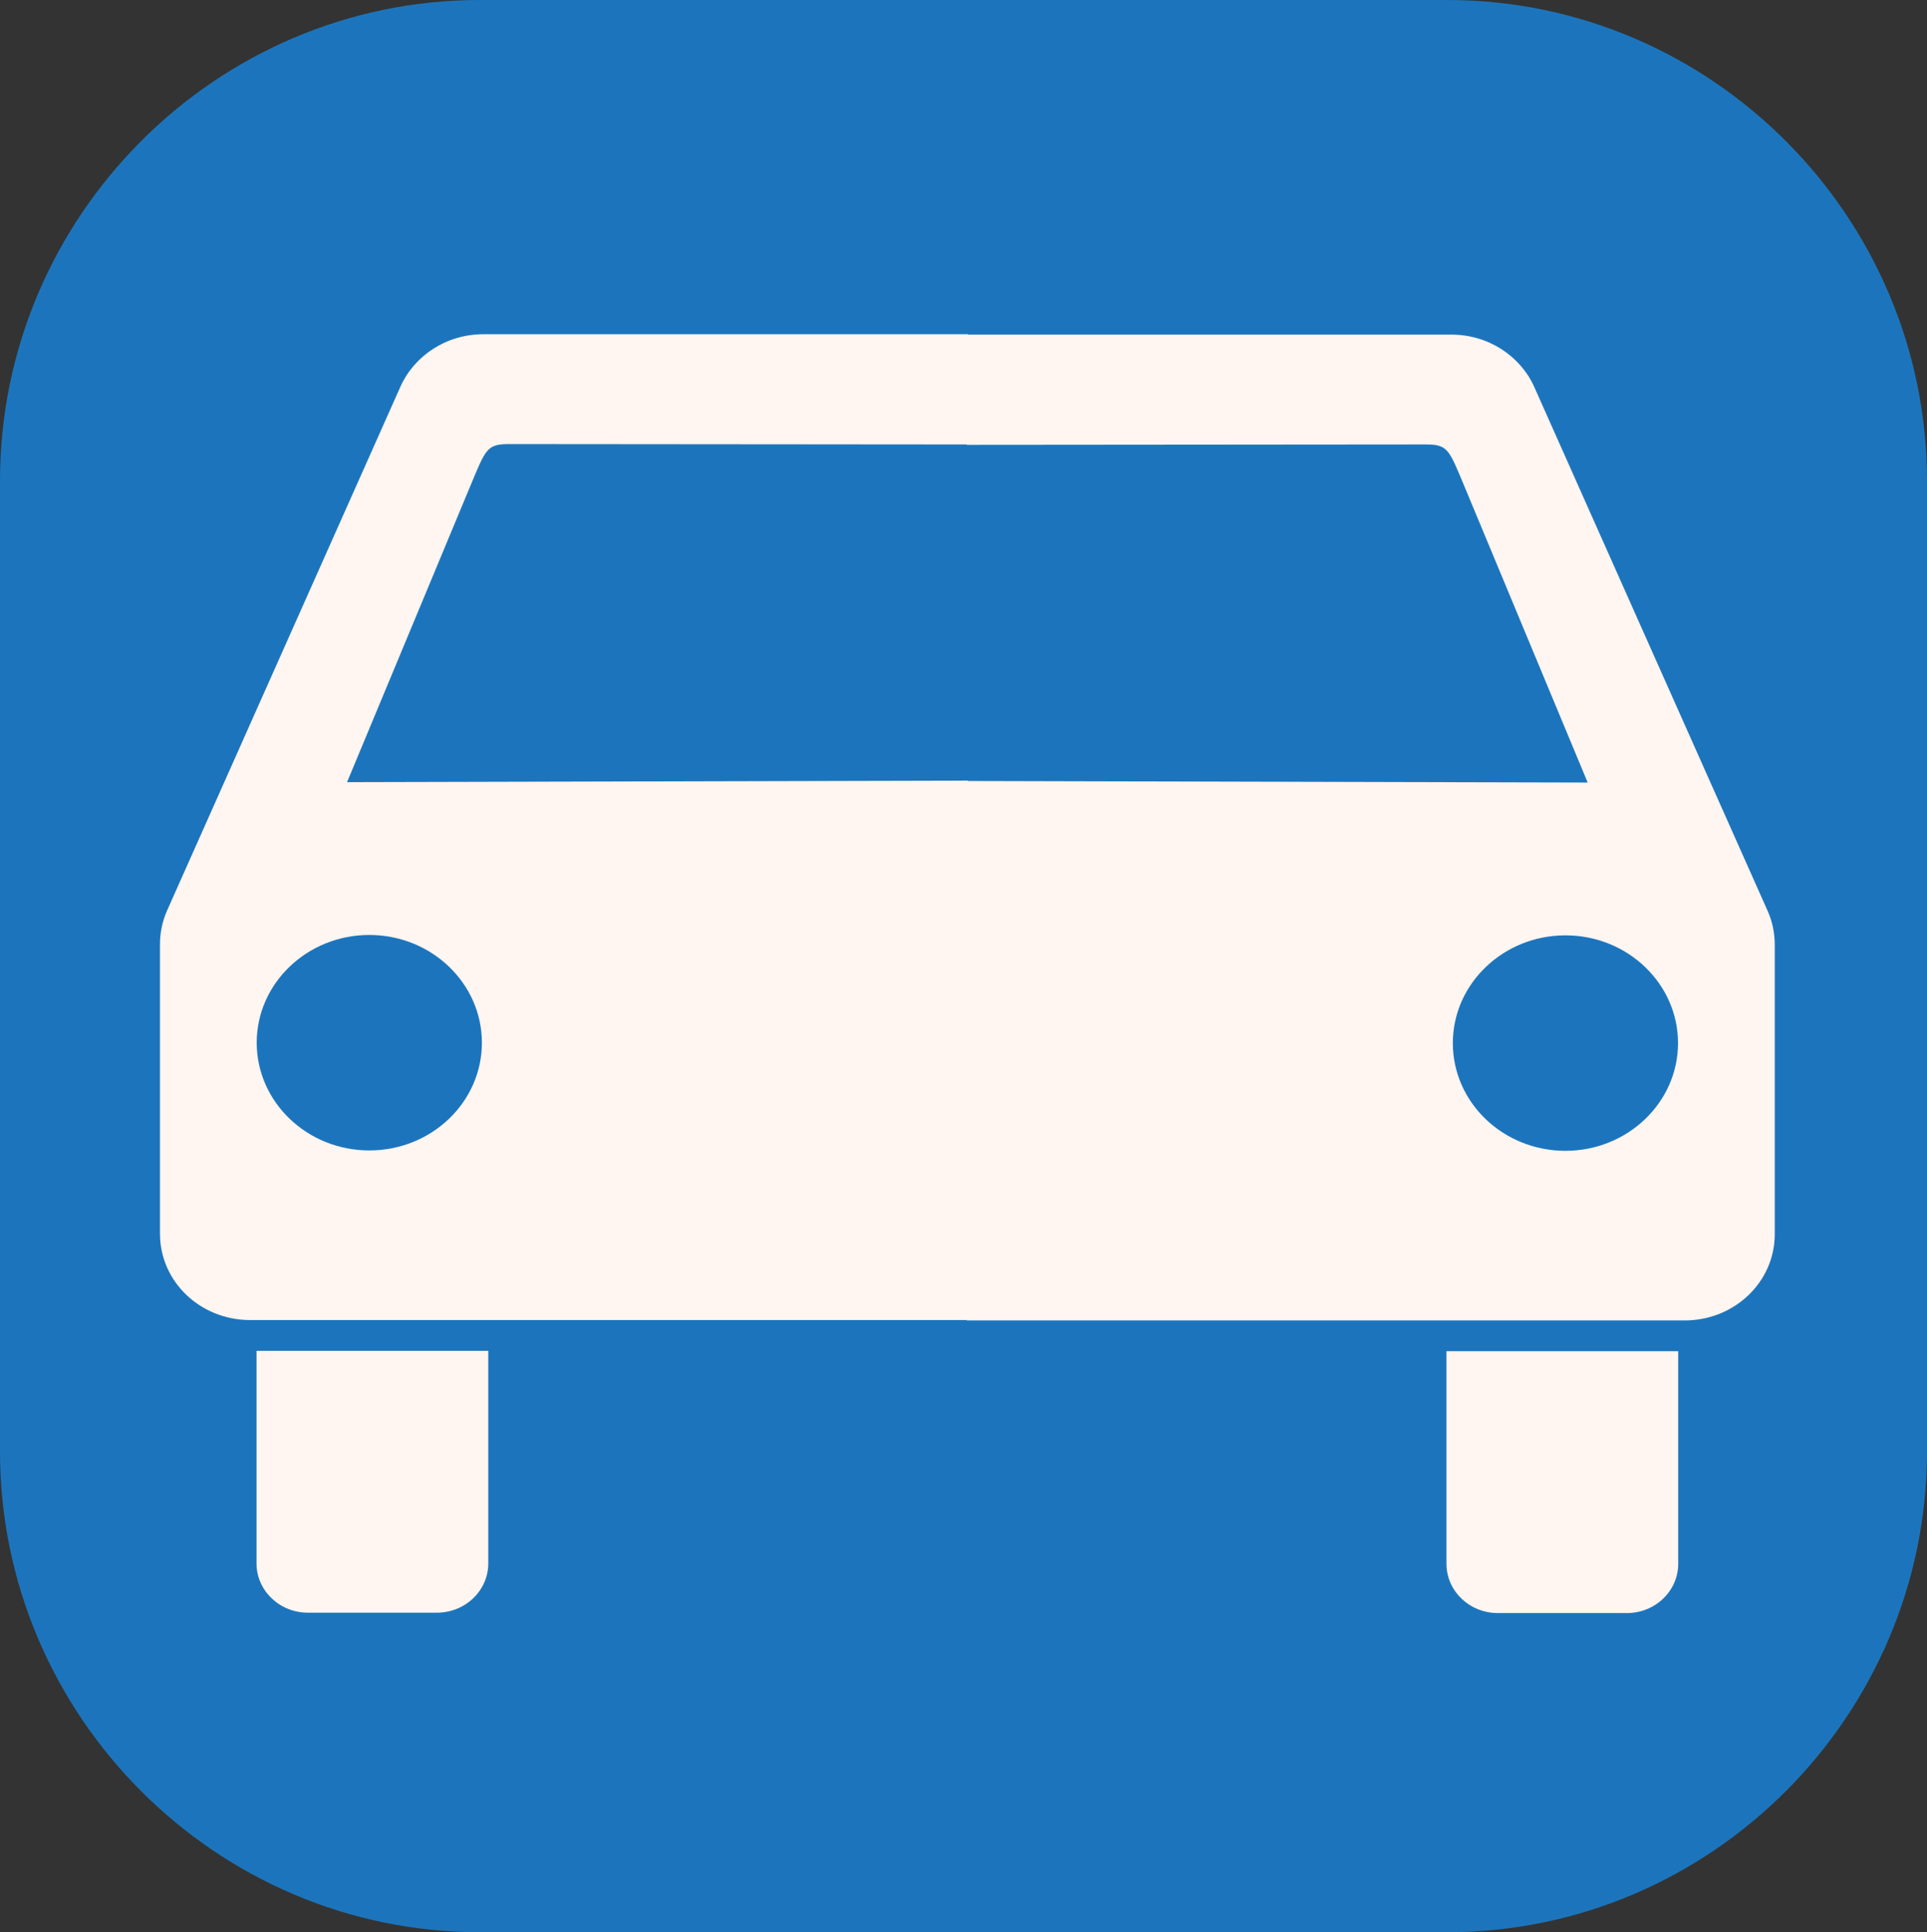 <?xml version="1.0" encoding="utf-8"?>
<!-- Generator: Adobe Illustrator 21.0.0, SVG Export Plug-In . SVG Version: 6.00 Build 0)  -->
<svg version="1.1" id="Ebene_1" xmlns="http://www.w3.org/2000/svg" xmlns:xlink="http://www.w3.org/1999/xlink" x="0px" y="0px"
	 viewBox="0 0 996.1 999" style="enable-background:new 0 0 996.1 999;" xml:space="preserve">
<rect x="0" y="0" width="996.1" height="999" fill="#333333" stroke="none"/>
<style type="text/css">
	.st0{fill:#1C75BC;}
	.st1{fill:none;stroke:#FFFFFF;stroke-width:50;stroke-linecap:round;stroke-miterlimit:10;}
	.st2{fill:#FFF5F1;}
</style>
<title>wp_remove</title>
<path class="st0" d="M996.1,750.4c0,136.7-111.6,248.6-248,248.6H248C111.6,999,0,887.1,0,750.4V248.6C0,111.9,111.6,0,248,0h500.1
	c136.4,0,248,111.9,248,248.6V750.4z"/>
<path class="st1" d="M1143.1,1114.1"/>
<g id="left">
	<path class="st2" d="M132.6,698.4v109.9c0,14.1,11.9,25.5,26.6,25.5h66.6c14.7,0,26.6-11.4,26.6-25.5V698.4H132.6z"/>
	<path class="st2" d="M249.9,172.8c-19.3,0-35.8,11.2-42.9,27.1L86.4,470.7c-2.4,5.4-3.7,11.3-3.7,17.5v149.7
		c0,24.7,20.8,44.6,46.6,44.6h371.1V403.6l-321,0.8c21.2-51,63.7-153.1,63.7-153.1c8-19.1,8.5-21.7,20-21.7l237.3,0.2v-57
		L249.9,172.8L249.9,172.8z"/>
	<path class="st0" d="M249.1,539.1c0,30.8-26.1,55.7-58.2,55.7s-58.2-25-58.2-55.7s26.1-55.7,58.2-55.7S249.1,508.4,249.1,539.1z"/>
</g>
<g id="left_1_">
	<path class="st2" d="M747.7,698.6v109.9c0,14.1,11.9,25.5,26.6,25.5h66.6c14.7,0,26.6-11.4,26.6-25.5V698.6H747.7z"/>
	<path class="st2" d="M750.2,173l-250.5,0v57l237.3-0.2c11.5,0,12,2.6,20,21.7c0,0,42.5,102.1,63.7,153.1l-321-0.8v278.9l371.1,0
		c25.8,0,46.6-19.9,46.6-44.6V488.4c0-6.2-1.3-12.1-3.7-17.5L793.1,200.1C786,184.2,769.5,173,750.2,173L750.2,173z"/>
	<path class="st0" d="M809.2,483.6c32.1,0,58.2,25,58.2,55.7S841.3,595,809.2,595S751,570.1,751,539.3
		C751,508.6,777.1,483.6,809.2,483.6z"/>
</g>
</svg>
